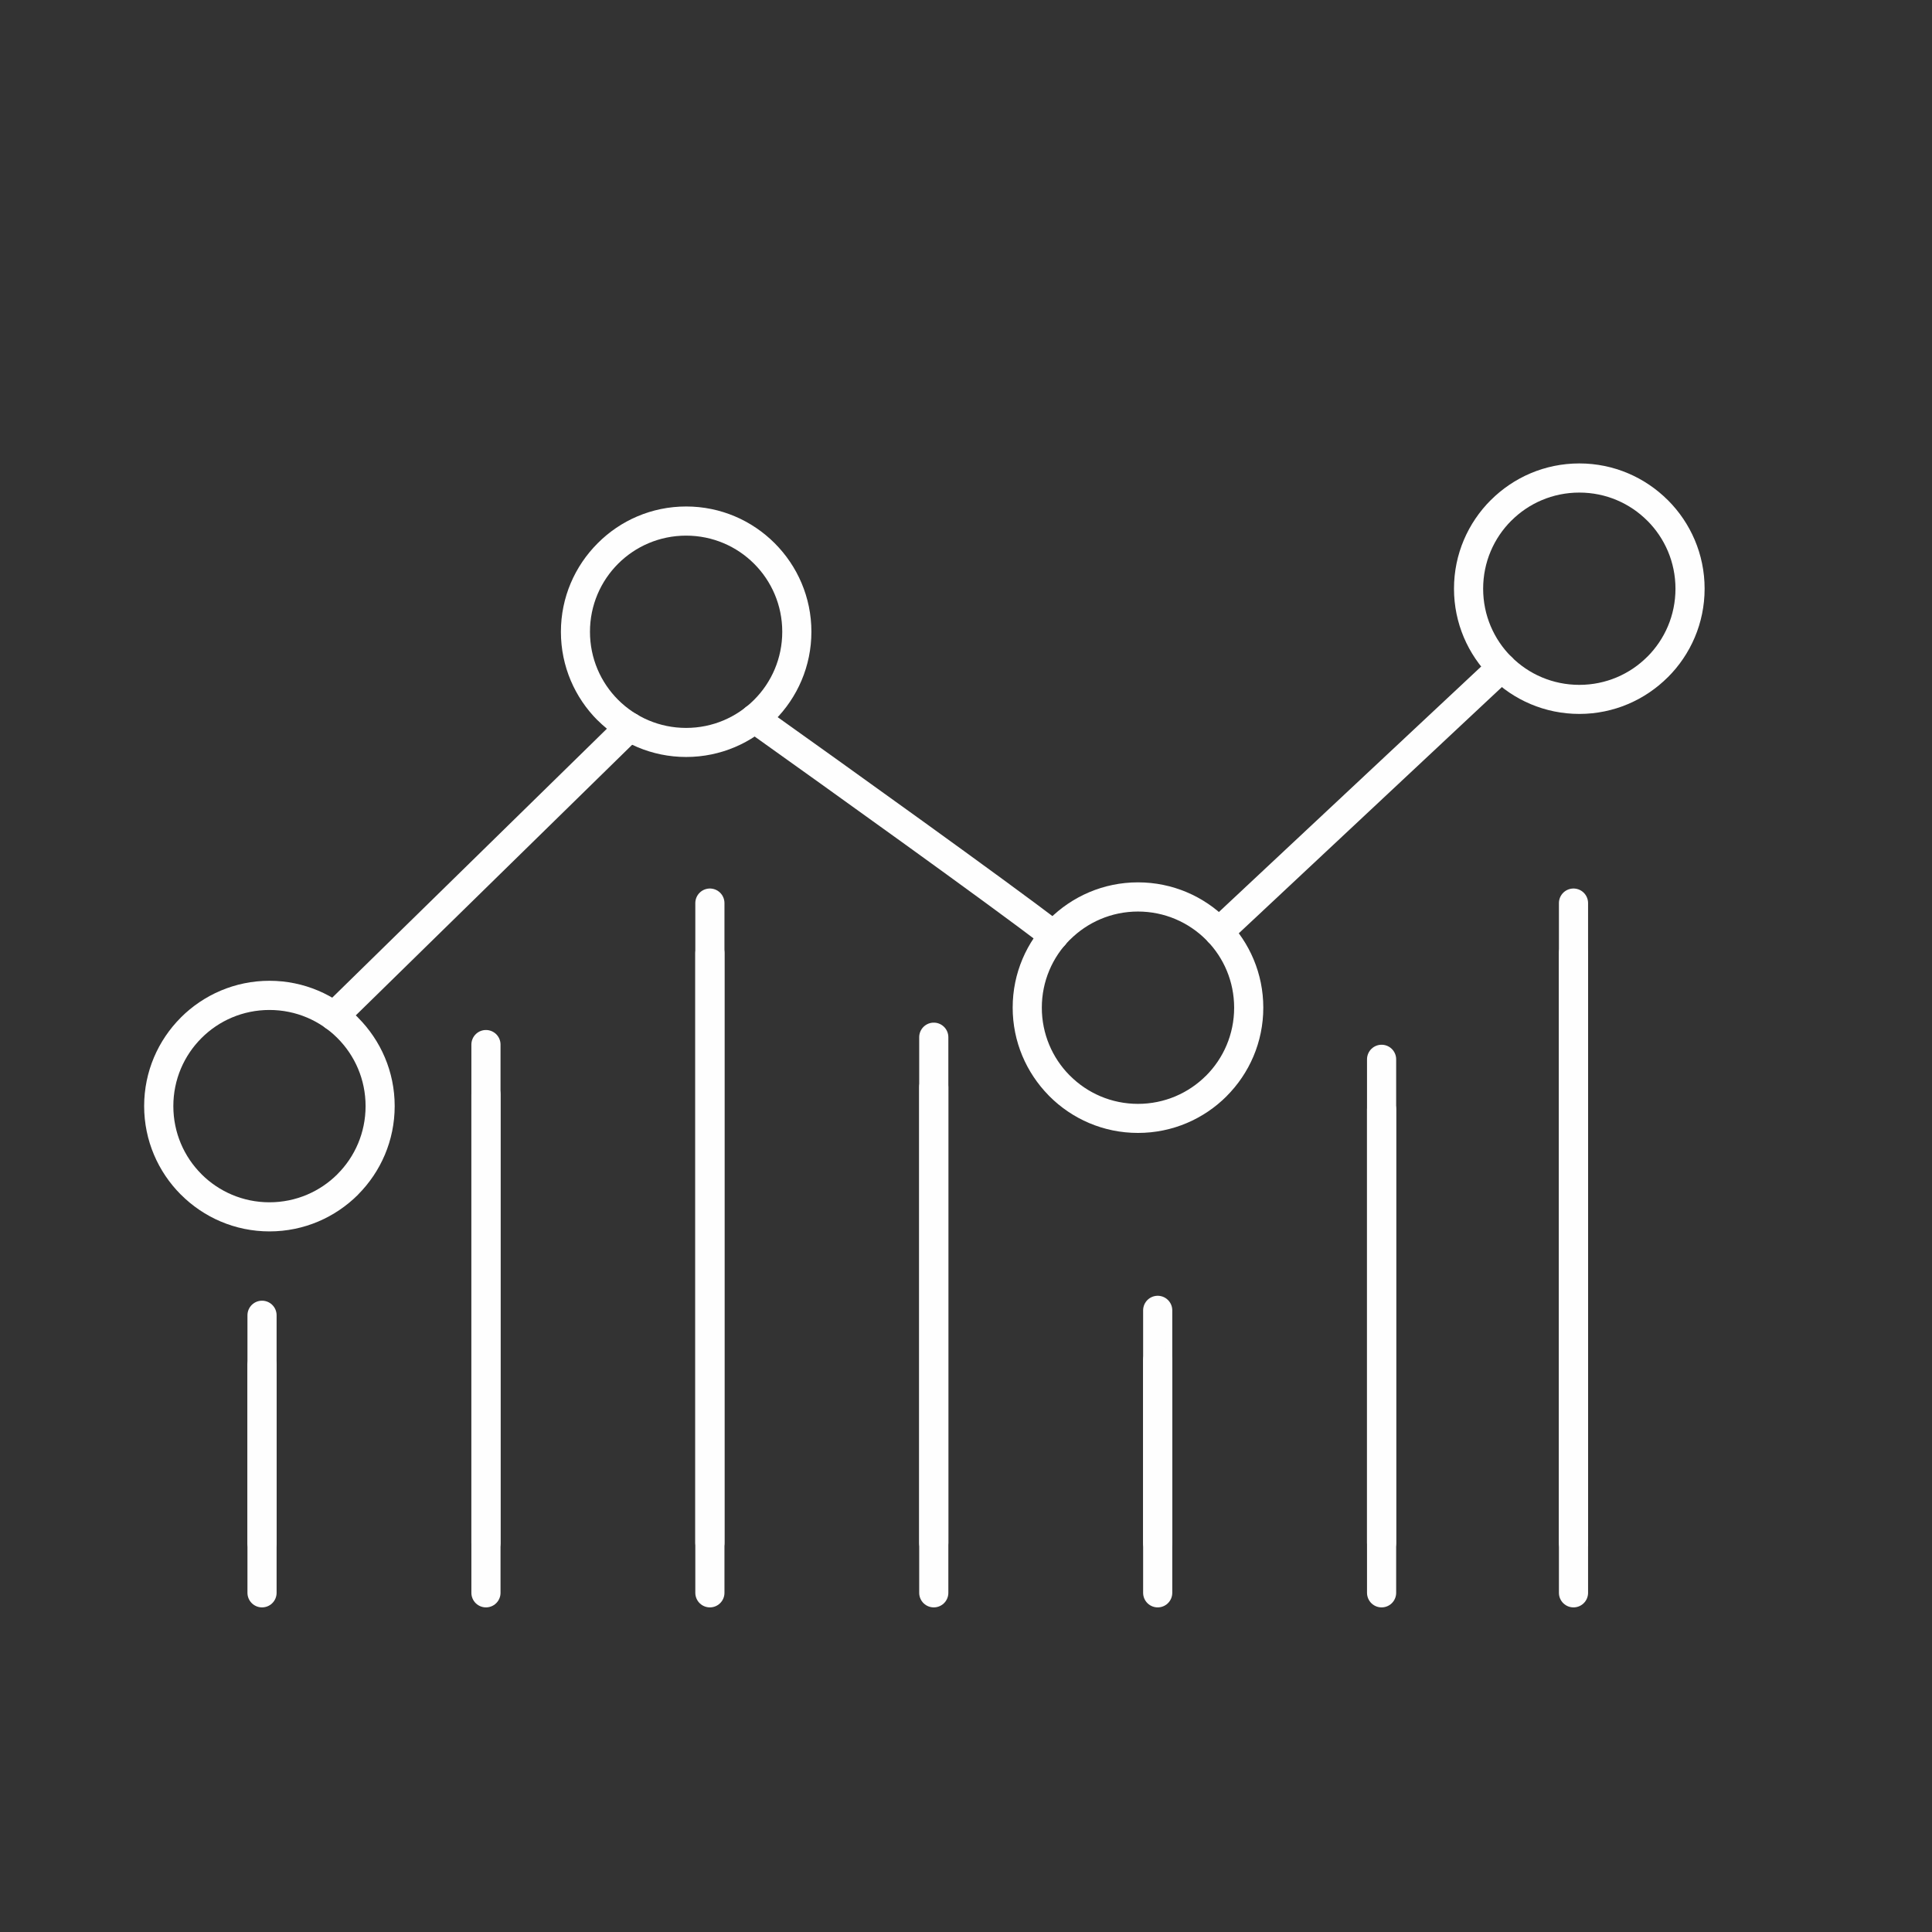 <?xml version="1.0" encoding="utf-8"?>
<!-- Generator: Adobe Illustrator 16.0.0, SVG Export Plug-In . SVG Version: 6.00 Build 0)  -->
<!DOCTYPE svg PUBLIC "-//W3C//DTD SVG 1.1//EN" "http://www.w3.org/Graphics/SVG/1.1/DTD/svg11.dtd">
<svg version="1.1" id="Layer_1" xmlns="http://www.w3.org/2000/svg" xmlns:xlink="http://www.w3.org/1999/xlink" x="0px" y="0px"
	 width="46.4px" height="46.4px" viewBox="0 0 46.4 46.4" enable-background="new 0 0 46.4 46.4" xml:space="preserve">
<rect x="0" y="0" width="46.4" height="46.4" fill="#333333" stroke="none"/>
<line fill="none" stroke="#FEFEFE" stroke-width="0.7" stroke-linecap="round" stroke-linejoin="round" stroke-miterlimit="2.613" x1="6.293" y1="31.588" x2="6.293" y2="37.054"/>
<line fill="none" stroke="#FEFEFE" stroke-width="0.7" stroke-linecap="round" stroke-linejoin="round" stroke-miterlimit="2.613" x1="11.671" y1="25.087" x2="11.671" y2="37.054"/>
<line fill="none" stroke="#FEFEFE" stroke-width="0.7" stroke-linecap="round" stroke-linejoin="round" stroke-miterlimit="2.613" x1="17.049" y1="21.689" x2="17.049" y2="37.054"/>
<line fill="none" stroke="#FEFEFE" stroke-width="0.7" stroke-linecap="round" stroke-linejoin="round" stroke-miterlimit="2.613" x1="22.426" y1="24.91" x2="22.426" y2="37.054"/>
<line fill="none" stroke="#FEFEFE" stroke-width="0.7" stroke-linecap="round" stroke-linejoin="round" stroke-miterlimit="2.613" x1="27.804" y1="31.47" x2="27.804" y2="37.054"/>
<line fill="none" stroke="#FEFEFE" stroke-width="0.7" stroke-linecap="round" stroke-linejoin="round" stroke-miterlimit="2.613" x1="33.181" y1="25.441" x2="33.181" y2="37.054"/>
<line fill="none" stroke="#FEFEFE" stroke-width="0.7" stroke-linecap="round" stroke-linejoin="round" stroke-miterlimit="2.613" x1="37.79" y1="21.689" x2="37.79" y2="37.054"/>
<path fill="none" stroke="#FEFEFE" stroke-width="0.7" stroke-linecap="round" stroke-linejoin="round" stroke-miterlimit="2.613" d="
	M29.272,22.384l6.788-6.353 M18.126,17.26c2.114,1.507,5.711,4.083,7.188,5.208 M8.024,24.406l7.095-6.947"/>
<path fill="#FEFEFE" d="M8.104,24.931c-0.416-0.417-0.994-0.675-1.633-0.675c-0.638,0-1.216,0.258-1.632,0.675l-0.001,0.001
	c-0.417,0.417-0.675,0.994-0.675,1.633s0.258,1.217,0.675,1.633l0.001,0.002c0.416,0.416,0.994,0.675,1.632,0.675
	c0.639,0,1.217-0.259,1.633-0.675l0.001-0.002c0.417-0.416,0.675-0.994,0.675-1.633s-0.258-1.216-0.675-1.633L8.104,24.931z
	 M6.471,23.555c0.83,0,1.582,0.337,2.126,0.881l0,0.001l0.001,0.001l0,0.001c0.544,0.545,0.881,1.296,0.881,2.125
	s-0.336,1.581-0.881,2.127H8.598l0,0.001l0,0.001c-0.545,0.544-1.296,0.881-2.126,0.881c-0.829,0-1.581-0.337-2.126-0.882l0-0.001
	H4.343l0-0.001c-0.544-0.545-0.881-1.297-0.881-2.126s0.336-1.581,0.881-2.126l0.001-0.001l0-0.001h0
	C4.89,23.892,5.642,23.555,6.471,23.555z"/>
<path fill="#FEFEFE" d="M28.964,22.568c-0.418-0.417-0.995-0.676-1.634-0.676c-0.637,0-1.215,0.259-1.632,0.676l-0.001,0l-0.001,0
	c-0.417,0.417-0.675,0.995-0.675,1.633c0,0.63,0.252,1.201,0.658,1.616l0.019,0.018c0.417,0.418,0.995,0.676,1.632,0.676
	c0.639,0,1.216-0.258,1.634-0.676l0.001,0.001v-0.001c0.417-0.417,0.675-0.995,0.675-1.633c0-0.63-0.251-1.201-0.658-1.616
	L28.964,22.568z M27.33,21.191c0.831,0,1.584,0.337,2.129,0.882l0.019,0.021c0.533,0.543,0.862,1.288,0.862,2.106
	c0,0.83-0.337,1.582-0.882,2.127h0.001c-0.545,0.545-1.298,0.882-2.129,0.882c-0.83,0-1.583-0.337-2.127-0.882l-0.02-0.021
	c-0.533-0.544-0.862-1.287-0.862-2.107c0-0.829,0.337-1.582,0.883-2.126l-0.001-0.001C25.747,21.529,26.5,21.191,27.33,21.191z"/>
<path fill="#FEFEFE" d="M39.562,12.505c-0.416-0.417-0.993-0.675-1.632-0.675s-1.217,0.258-1.633,0.675l-0.002,0.001
	c-0.417,0.417-0.675,0.994-0.675,1.633s0.258,1.216,0.675,1.633l0.002,0.001c0.416,0.417,0.994,0.675,1.633,0.675
	s1.216-0.258,1.632-0.675l0.002-0.001c0.417-0.417,0.675-0.994,0.675-1.633s-0.258-1.216-0.675-1.633L39.562,12.505z M37.93,11.13
	c0.829,0,1.581,0.337,2.126,0.882v0.001l0.001,0l0.001,0c0.544,0.545,0.881,1.296,0.881,2.125s-0.337,1.582-0.882,2.126l-0.001,0
	v0.001l-0.001,0c-0.545,0.544-1.296,0.881-2.125,0.881s-1.582-0.336-2.127-0.881v-0.001l-0.001,0l-0.001,0
	c-0.544-0.545-0.881-1.297-0.881-2.126s0.337-1.581,0.882-2.126l0.001,0v-0.001l0.001,0C36.349,11.466,37.101,11.13,37.93,11.13z"/>
<path fill="#FEFEFE" d="M18.111,13.539c-0.417-0.417-0.994-0.675-1.633-0.675c-0.638,0-1.216,0.258-1.633,0.675l-0.001,0.001
	c-0.417,0.417-0.675,0.994-0.675,1.633c0,0.638,0.258,1.216,0.675,1.633l0.001,0.001c0.417,0.417,0.995,0.675,1.633,0.675
	c0.639,0,1.216-0.258,1.633-0.675l0.001-0.001c0.417-0.417,0.675-0.995,0.675-1.633c0-0.639-0.258-1.216-0.675-1.633L18.111,13.539z
	 M16.479,12.164c0.83,0,1.581,0.337,2.126,0.882l0,0l0.001,0l0,0.001c0.544,0.545,0.881,1.296,0.881,2.125s-0.337,1.581-0.881,2.126
	l-0.001,0l0,0.001l0,0c-0.545,0.544-1.297,0.881-2.126,0.881s-1.581-0.337-2.126-0.881L14.352,17.3l0,0l0,0
	c-0.545-0.545-0.881-1.297-0.881-2.126c0-0.83,0.337-1.581,0.882-2.126l0,0l0.001,0l0-0.001C14.898,12.5,15.65,12.164,16.479,12.164
	z"/>
<line fill="none" stroke="#FEFEFE" stroke-width="0.7" stroke-linecap="round" stroke-linejoin="round" stroke-miterlimit="2.613" x1="6.293" y1="32.787" x2="6.293" y2="38.254"/>
<line fill="none" stroke="#FEFEFE" stroke-width="0.7" stroke-linecap="round" stroke-linejoin="round" stroke-miterlimit="2.613" x1="11.671" y1="26.287" x2="11.671" y2="38.254"/>
<line fill="none" stroke="#FEFEFE" stroke-width="0.7" stroke-linecap="round" stroke-linejoin="round" stroke-miterlimit="2.613" x1="17.049" y1="22.889" x2="17.049" y2="38.254"/>
<line fill="none" stroke="#FEFEFE" stroke-width="0.7" stroke-linecap="round" stroke-linejoin="round" stroke-miterlimit="2.613" x1="22.426" y1="26.11" x2="22.426" y2="38.254"/>
<line fill="none" stroke="#FEFEFE" stroke-width="0.7" stroke-linecap="round" stroke-linejoin="round" stroke-miterlimit="2.613" x1="27.804" y1="32.669" x2="27.804" y2="38.254"/>
<line fill="none" stroke="#FEFEFE" stroke-width="0.7" stroke-linecap="round" stroke-linejoin="round" stroke-miterlimit="2.613" x1="33.181" y1="26.642" x2="33.181" y2="38.254"/>
<line fill="none" stroke="#FEFEFE" stroke-width="0.7" stroke-linecap="round" stroke-linejoin="round" stroke-miterlimit="2.613" x1="37.79" y1="22.889" x2="37.79" y2="38.254"/>
</svg>
